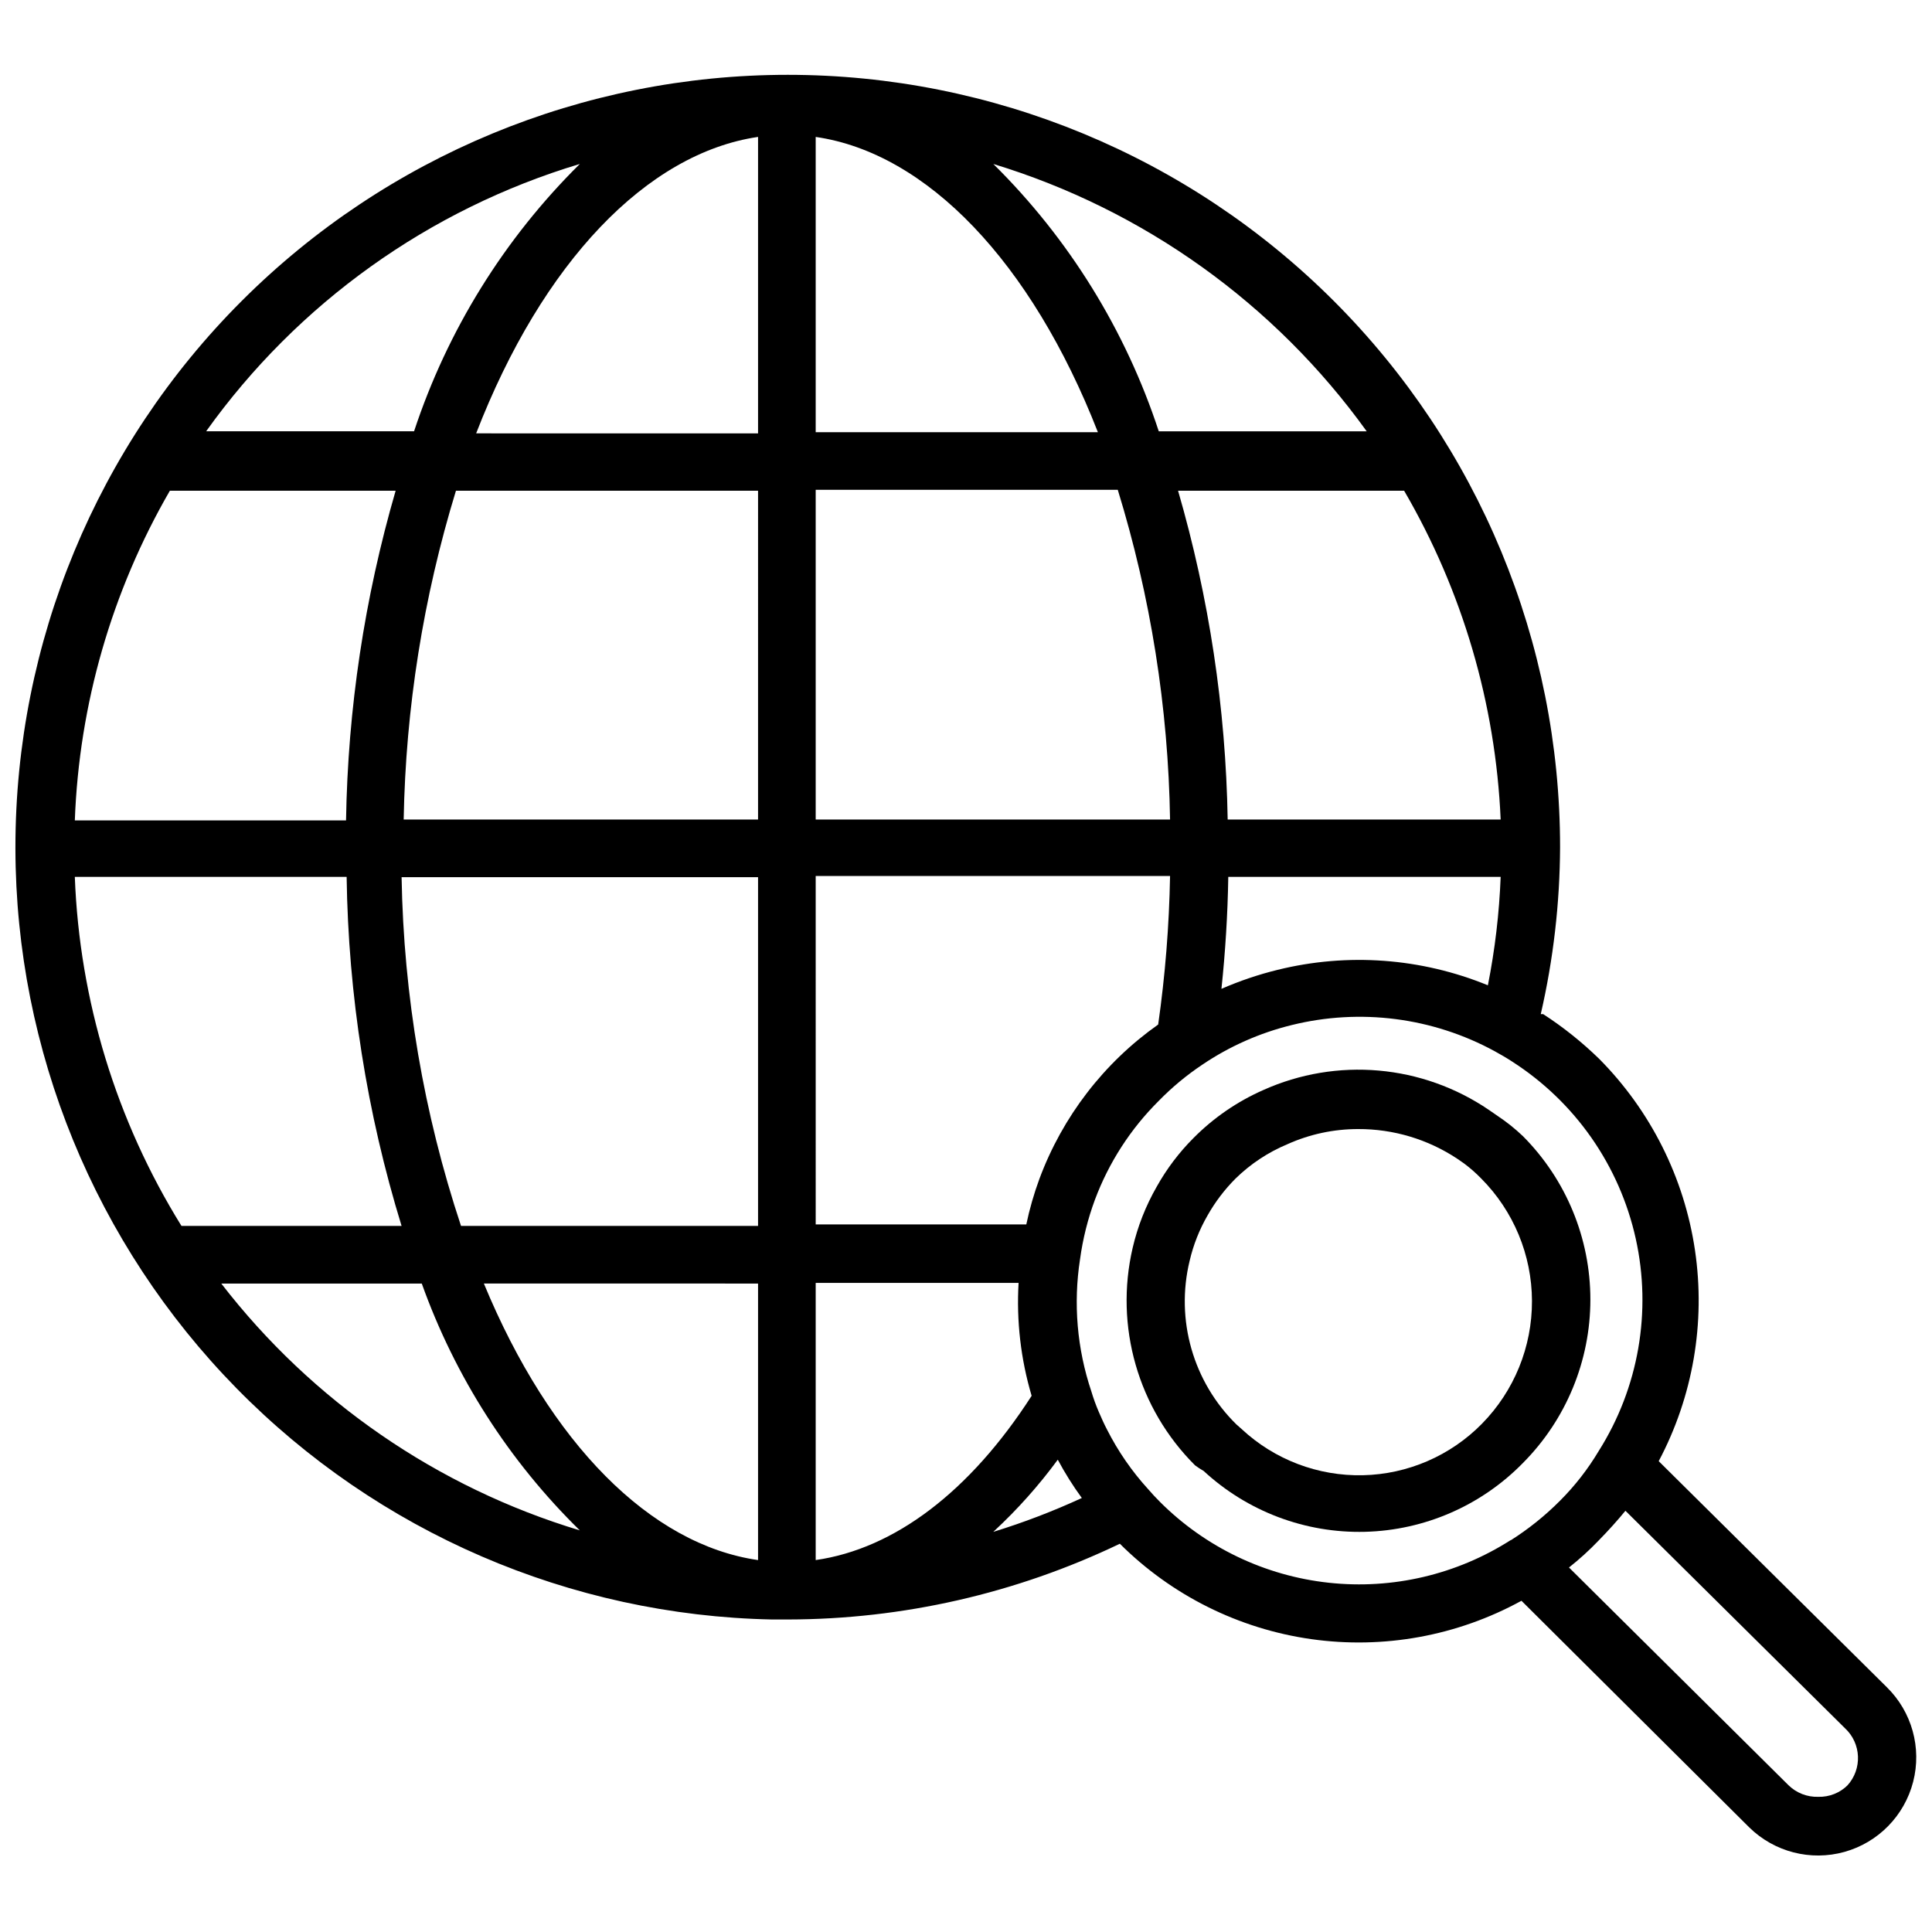 <?xml version="1.0" encoding="UTF-8"?>
<!-- Uploaded to: ICON Repo, www.iconrepo.com, Generator: ICON Repo Mixer Tools -->
<svg width="800px" height="800px" version="1.1" viewBox="144 144 512 512" xmlns="http://www.w3.org/2000/svg">
 <defs>
  <clipPath id="a">
   <path d="m148.09 163h503.81v473h-503.81z"/>
  </clipPath>
 </defs>
 <path d="m540.91 439.75-2.281-1.574c-17.688-12.074-40.383-14.07-59.906-5.277-6.879 3.039-13.125 7.336-18.422 12.676-3.832 3.832-7.117 8.176-9.762 12.91-2.902 5.066-5.051 10.527-6.375 16.215-4.828 20.773 1.422 42.57 16.531 57.625 0.727 0.547 1.492 1.047 2.285 1.496 11.602 10.734 26.938 16.52 42.742 16.125 15.805-0.398 30.828-6.945 41.879-18.25 11.441-11.508 17.863-27.074 17.863-43.297 0-16.227-6.422-31.793-17.863-43.297-2.07-1.973-4.309-3.766-6.691-5.352zm-4.172 81.555v-0.004c-8.336 8.488-19.66 13.387-31.555 13.652-11.895 0.262-23.422-4.125-32.129-12.234l-0.707-0.629-0.629-0.551h-0.004c-11.527-11.273-16.254-27.789-12.438-43.453 0.98-4.199 2.574-8.23 4.727-11.965 2.016-3.574 4.504-6.856 7.398-9.762 3.969-3.894 8.645-6.992 13.773-9.133 5.891-2.652 12.277-4.019 18.738-4.016 9.348-0.035 18.5 2.703 26.293 7.875l1.812 1.258h-0.004c1.598 1.191 3.098 2.508 4.488 3.938 8.598 8.621 13.445 20.285 13.488 32.461 0.047 12.176-4.719 23.879-13.254 32.559z"/>
 <g clip-path="url(#a)">
  <path d="m644.03 591.13-60.457-59.906c9.078-17.125 12.449-36.703 9.617-55.879-2.832-19.176-11.719-36.941-25.363-50.711-4.555-4.441-9.535-8.422-14.875-11.887h-0.633c3.336-14.512 5.055-29.348 5.117-44.238 0-54.285-21.562-106.34-59.945-144.73-38.383-38.383-90.441-59.949-144.73-59.949-54.281 0-106.34 21.566-144.73 59.949-38.383 38.383-59.945 90.441-59.945 144.73v0.395-0.004c0.09 53.5 21.129 104.84 58.602 143.02 37.477 38.18 88.41 60.172 141.9 61.262h4.172c30.469-0.039 60.539-6.898 88.012-20.074 13.723 13.684 31.512 22.551 50.695 25.277 19.188 2.723 38.742-0.844 55.734-10.164l60.375 60.066c6.641 6.508 16.246 8.984 25.203 6.492 8.957-2.492 15.902-9.574 18.223-18.578 2.32-9.004-0.34-18.562-6.977-25.07zm-346.37-403.68c-20.039 19.809-35.094 44.09-43.93 70.848h-55.105 0.004c24.242-33.938 59.078-58.859 99.031-70.848zm-108.64 86.594h59.828c-8.25 28.41-12.668 57.797-13.145 87.379h-71.875c1.137-30.746 9.785-60.746 25.191-87.379zm-25.191 102.34h72.031c0.441 31.367 5.344 62.512 14.562 92.496h-58.332c-17.285-27.859-27.023-59.734-28.262-92.496zm38.812 107.77h53.137-0.004c8.828 24.691 23.148 47.062 41.883 65.414-37.719-11.367-70.941-34.238-95.016-65.414zm142.25 73.285c-28.496-4.094-55.105-30.859-72.66-73.289l72.66 0.004zm0-88.559h-78.719c-9.898-29.832-15.207-60.992-15.746-92.418h94.465zm0-107.69-93.914-0.004c0.535-29.551 5.199-58.879 13.855-87.141h80.059zm0-102.34-74.707-0.004c17.555-45.34 45.266-74.23 74.707-78.562zm196.8 102.34-72.344-0.004c-0.504-29.5-4.926-58.805-13.148-87.141h59.906c15.465 26.543 24.246 56.449 25.586 87.141zm0 15.191c-0.375 9.652-1.508 19.258-3.387 28.734-17.672-7.246-37.191-8.68-55.734-4.094-5.094 1.25-10.07 2.934-14.875 5.035 1.023-9.684 1.652-19.602 1.812-29.676zm-35.504-118.08h-55.105 0.004c-8.777-26.766-23.809-51.051-43.848-70.848 39.852 12.141 74.617 37.031 98.949 70.848zm-146.02-78.012c29.441 4.25 57.152 33.141 74.785 78.246h-74.785zm0 93.52h80.055c8.719 28.328 13.383 57.746 13.855 87.379h-93.91zm0 102.34h93.91c-0.238 13.176-1.289 26.32-3.148 39.363-14.387 10.152-25.363 24.422-31.488 40.934-1.441 3.926-2.602 7.949-3.461 12.043h-55.812zm0 181.05v-73.211h53.766v0.004c-0.59 10.098 0.582 20.219 3.461 29.914-16.371 25.426-36.367 40.543-57.227 43.531zm47.23-7.398v0.004c6.231-5.773 11.898-12.125 16.926-18.973 1.883 3.531 4.012 6.926 6.375 10.156-7.613 3.508-15.449 6.504-23.457 8.973zm137.05 2.281v0.004c-14.332 9.184-31.375 13.195-48.297 11.359-16.926-1.832-32.715-9.395-44.75-21.434-1.102-1.102-2.125-2.203-3.148-3.387-4.312-4.734-7.965-10.031-10.863-15.746-0.789-1.496-1.418-2.914-2.203-4.723-0.762-1.77-1.418-3.582-1.969-5.43-3.789-11.27-4.812-23.285-2.992-35.031 0.734-5.375 2.055-10.656 3.938-15.742 3.684-9.859 9.457-18.801 16.926-26.215 3.512-3.598 7.387-6.816 11.57-9.605 7.191-4.856 15.188-8.398 23.617-10.469 18.18-4.508 37.395-2.039 53.844 6.926 1.574 0.867 3.07 1.73 4.644 2.754v0.004c16.668 10.695 28.426 27.547 32.719 46.879 4.293 19.332 0.766 39.578-9.812 56.32-2.856 4.789-6.293 9.207-10.234 13.148-3.973 3.996-8.383 7.535-13.145 10.547zm89.27 64.945v0.004c-2.074 2.094-4.926 3.234-7.871 3.148-2.934 0.09-5.777-1.02-7.871-3.07l-58.176-57.703c2.785-2.203 5.418-4.594 7.871-7.164 2.625-2.676 4.984-5.301 7.086-7.871l58.176 57.625c4.352 4.027 4.633 10.816 0.629 15.191z"/>
 </g>
</svg>